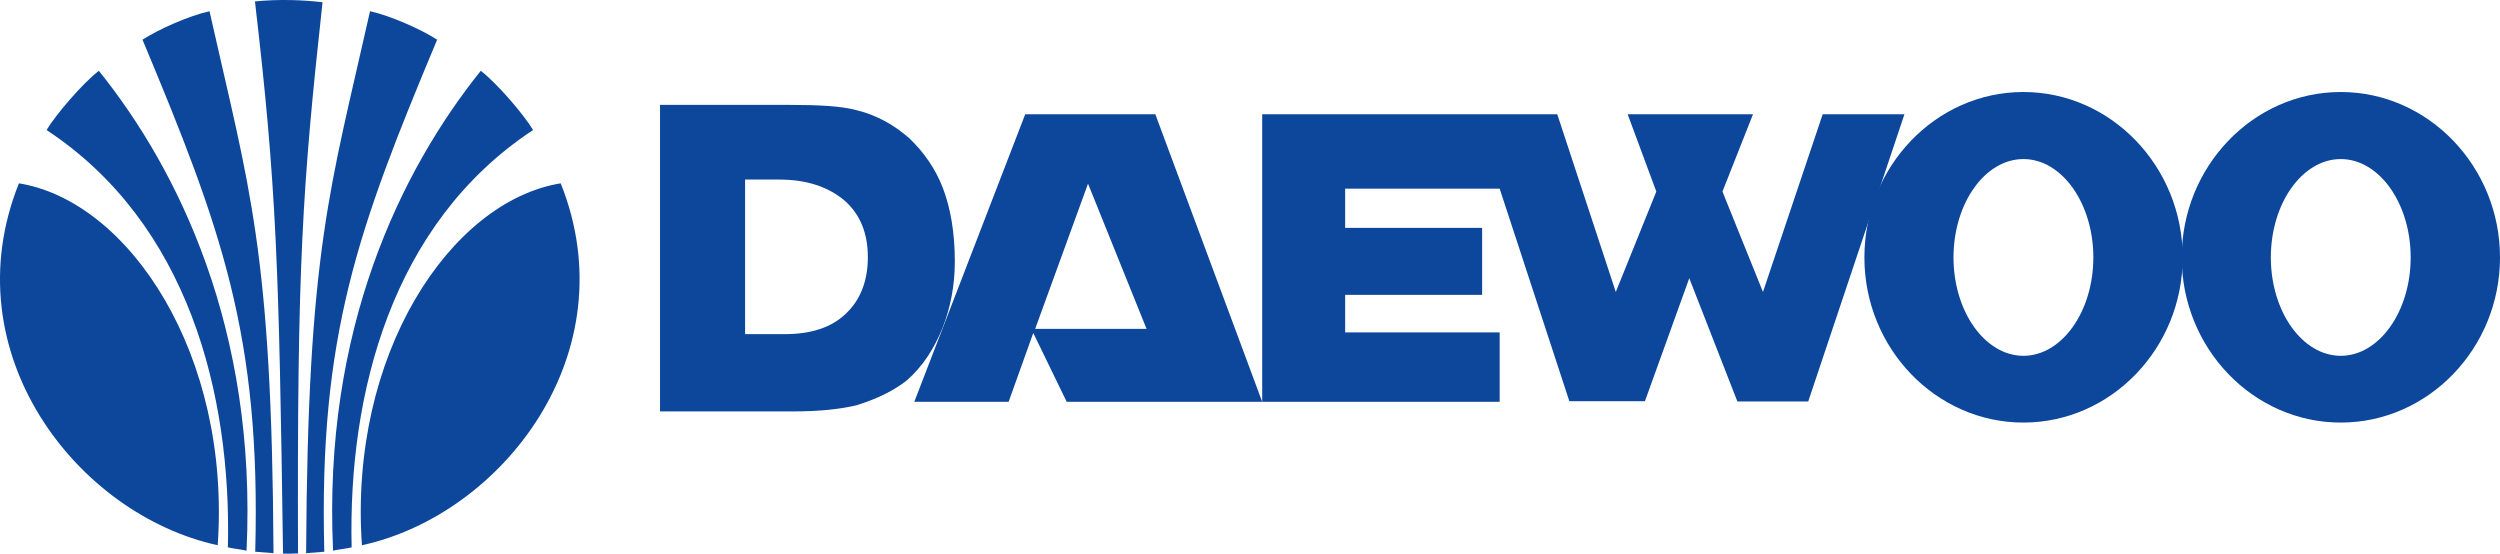 <svg width="149" height="33" viewBox="0 0 149 33" fill="none" xmlns="http://www.w3.org/2000/svg">
<g clip-path="url(#clip0_1_2)">
<path fill-rule="evenodd" clip-rule="evenodd" d="M21.571 32.496C20.779 21.175 26.817 12.004 33.418 10.926C37.457 21.019 29.952 30.672 21.571 32.496Z" fill="#0C479C"/>
<path fill-rule="evenodd" clip-rule="evenodd" d="M28.654 4.22C29.649 4.987 31.227 6.84 31.772 7.749C23.335 13.307 20.739 23.464 20.958 32.623C20.593 32.707 20.189 32.742 19.852 32.821C19.228 19.612 23.93 10.109 28.654 4.22Z" fill="#0C479C"/>
<path fill-rule="evenodd" clip-rule="evenodd" d="M22.054 0.669C23.262 0.936 25.059 1.726 26.054 2.366C21.34 13.624 18.992 20 19.329 32.884L18.245 32.968C18.335 14.856 19.683 11.242 22.054 0.669Z" fill="#0C479C"/>
<path fill-rule="evenodd" clip-rule="evenodd" d="M19.223 0.133C18.009 -0.007 16.627 -0.057 15.195 0.084C16.481 11.102 16.627 15.765 16.869 32.995C17.172 33.003 17.391 33.003 17.762 32.982C17.706 15.864 18.009 11.25 19.223 0.133Z" fill="#0C479C"/>
<path fill-rule="evenodd" clip-rule="evenodd" d="M12.487 0.669C11.279 0.936 9.487 1.726 8.493 2.366C13.2 13.624 15.554 20 15.212 32.884L16.301 32.968C16.206 14.856 14.857 11.242 12.487 0.669Z" fill="#0C479C"/>
<path fill-rule="evenodd" clip-rule="evenodd" d="M5.892 4.22C4.897 4.987 3.324 6.84 2.774 7.749C11.212 13.307 13.802 23.464 13.582 32.623C13.953 32.707 14.363 32.742 14.695 32.821C15.318 19.612 10.622 10.109 5.892 4.22Z" fill="#0C479C"/>
<path fill-rule="evenodd" clip-rule="evenodd" d="M12.976 32.496C13.762 21.175 7.729 12.004 1.128 10.926C-2.917 21.019 4.588 30.672 12.976 32.496Z" fill="#0C479C"/>
<path fill-rule="evenodd" clip-rule="evenodd" d="M39.337 6.252H47.12C48.772 6.252 50.17 6.322 51.046 6.566C52.275 6.863 53.32 7.473 54.196 8.241C55.072 9.079 55.764 10.073 56.202 11.225C56.64 12.376 56.908 13.825 56.908 15.587C56.908 17.035 56.64 18.327 56.202 19.479C55.679 20.787 54.987 21.851 54.026 22.688C53.236 23.299 52.275 23.771 51.046 24.155C50.086 24.382 48.871 24.52 47.289 24.52H39.337V6.252H39.337ZM44.408 19.915H46.766C48.32 19.915 49.535 19.531 50.397 18.711C51.272 17.891 51.724 16.757 51.724 15.325C51.724 13.912 51.272 12.778 50.34 11.958C49.366 11.138 48.094 10.702 46.428 10.702H44.408V19.915H44.408Z" fill="#0C479C"/>
<path fill-rule="evenodd" clip-rule="evenodd" d="M107.77 23.927H103.548L100.68 16.582L98.039 23.91H93.533L89.38 11.243H80.171V13.581H88.335V17.576H80.171V19.81H89.38V23.947H63.575L61.583 19.845L60.114 23.947H54.492L61.103 6.81H68.857L75.227 23.947V6.81H92.813L96.301 17.401L98.717 11.417L97.008 6.81H104.479L102.658 11.417L105.073 17.401L108.632 6.81H113.505L107.77 23.927ZM64.846 10.946L61.696 19.6H68.335L64.846 10.946Z" fill="#0C479C"/>
<path fill-rule="evenodd" clip-rule="evenodd" d="M120.596 5.484C125.822 5.484 130.088 9.934 130.088 15.343C130.088 20.753 125.822 25.185 120.596 25.185C115.37 25.185 111.118 20.752 111.118 15.343C111.118 9.934 115.37 5.484 120.596 5.484ZM116.429 15.343C116.429 18.571 118.307 21.206 120.596 21.206C122.884 21.206 124.763 18.571 124.763 15.343C124.763 12.115 122.884 9.48 120.596 9.48C118.307 9.48 116.429 12.115 116.429 15.343Z" fill="#0C479C"/>
<path fill-rule="evenodd" clip-rule="evenodd" d="M139.509 5.484C144.734 5.484 149 9.934 149 15.343C149 20.753 144.734 25.185 139.509 25.185C134.283 25.185 130.031 20.752 130.031 15.343C130.031 9.934 134.283 5.484 139.509 5.484ZM135.342 15.343C135.342 18.571 137.22 21.206 139.509 21.206C141.797 21.206 143.676 18.571 143.676 15.343C143.676 12.115 141.797 9.48 139.509 9.48C137.22 9.48 135.342 12.115 135.342 15.343Z" fill="#0C479C"/>
</g>
<defs>
<clipPath id="clip0_1_2">
<rect width="149" height="33" fill="white"/>
</clipPath>
</defs>
</svg>
